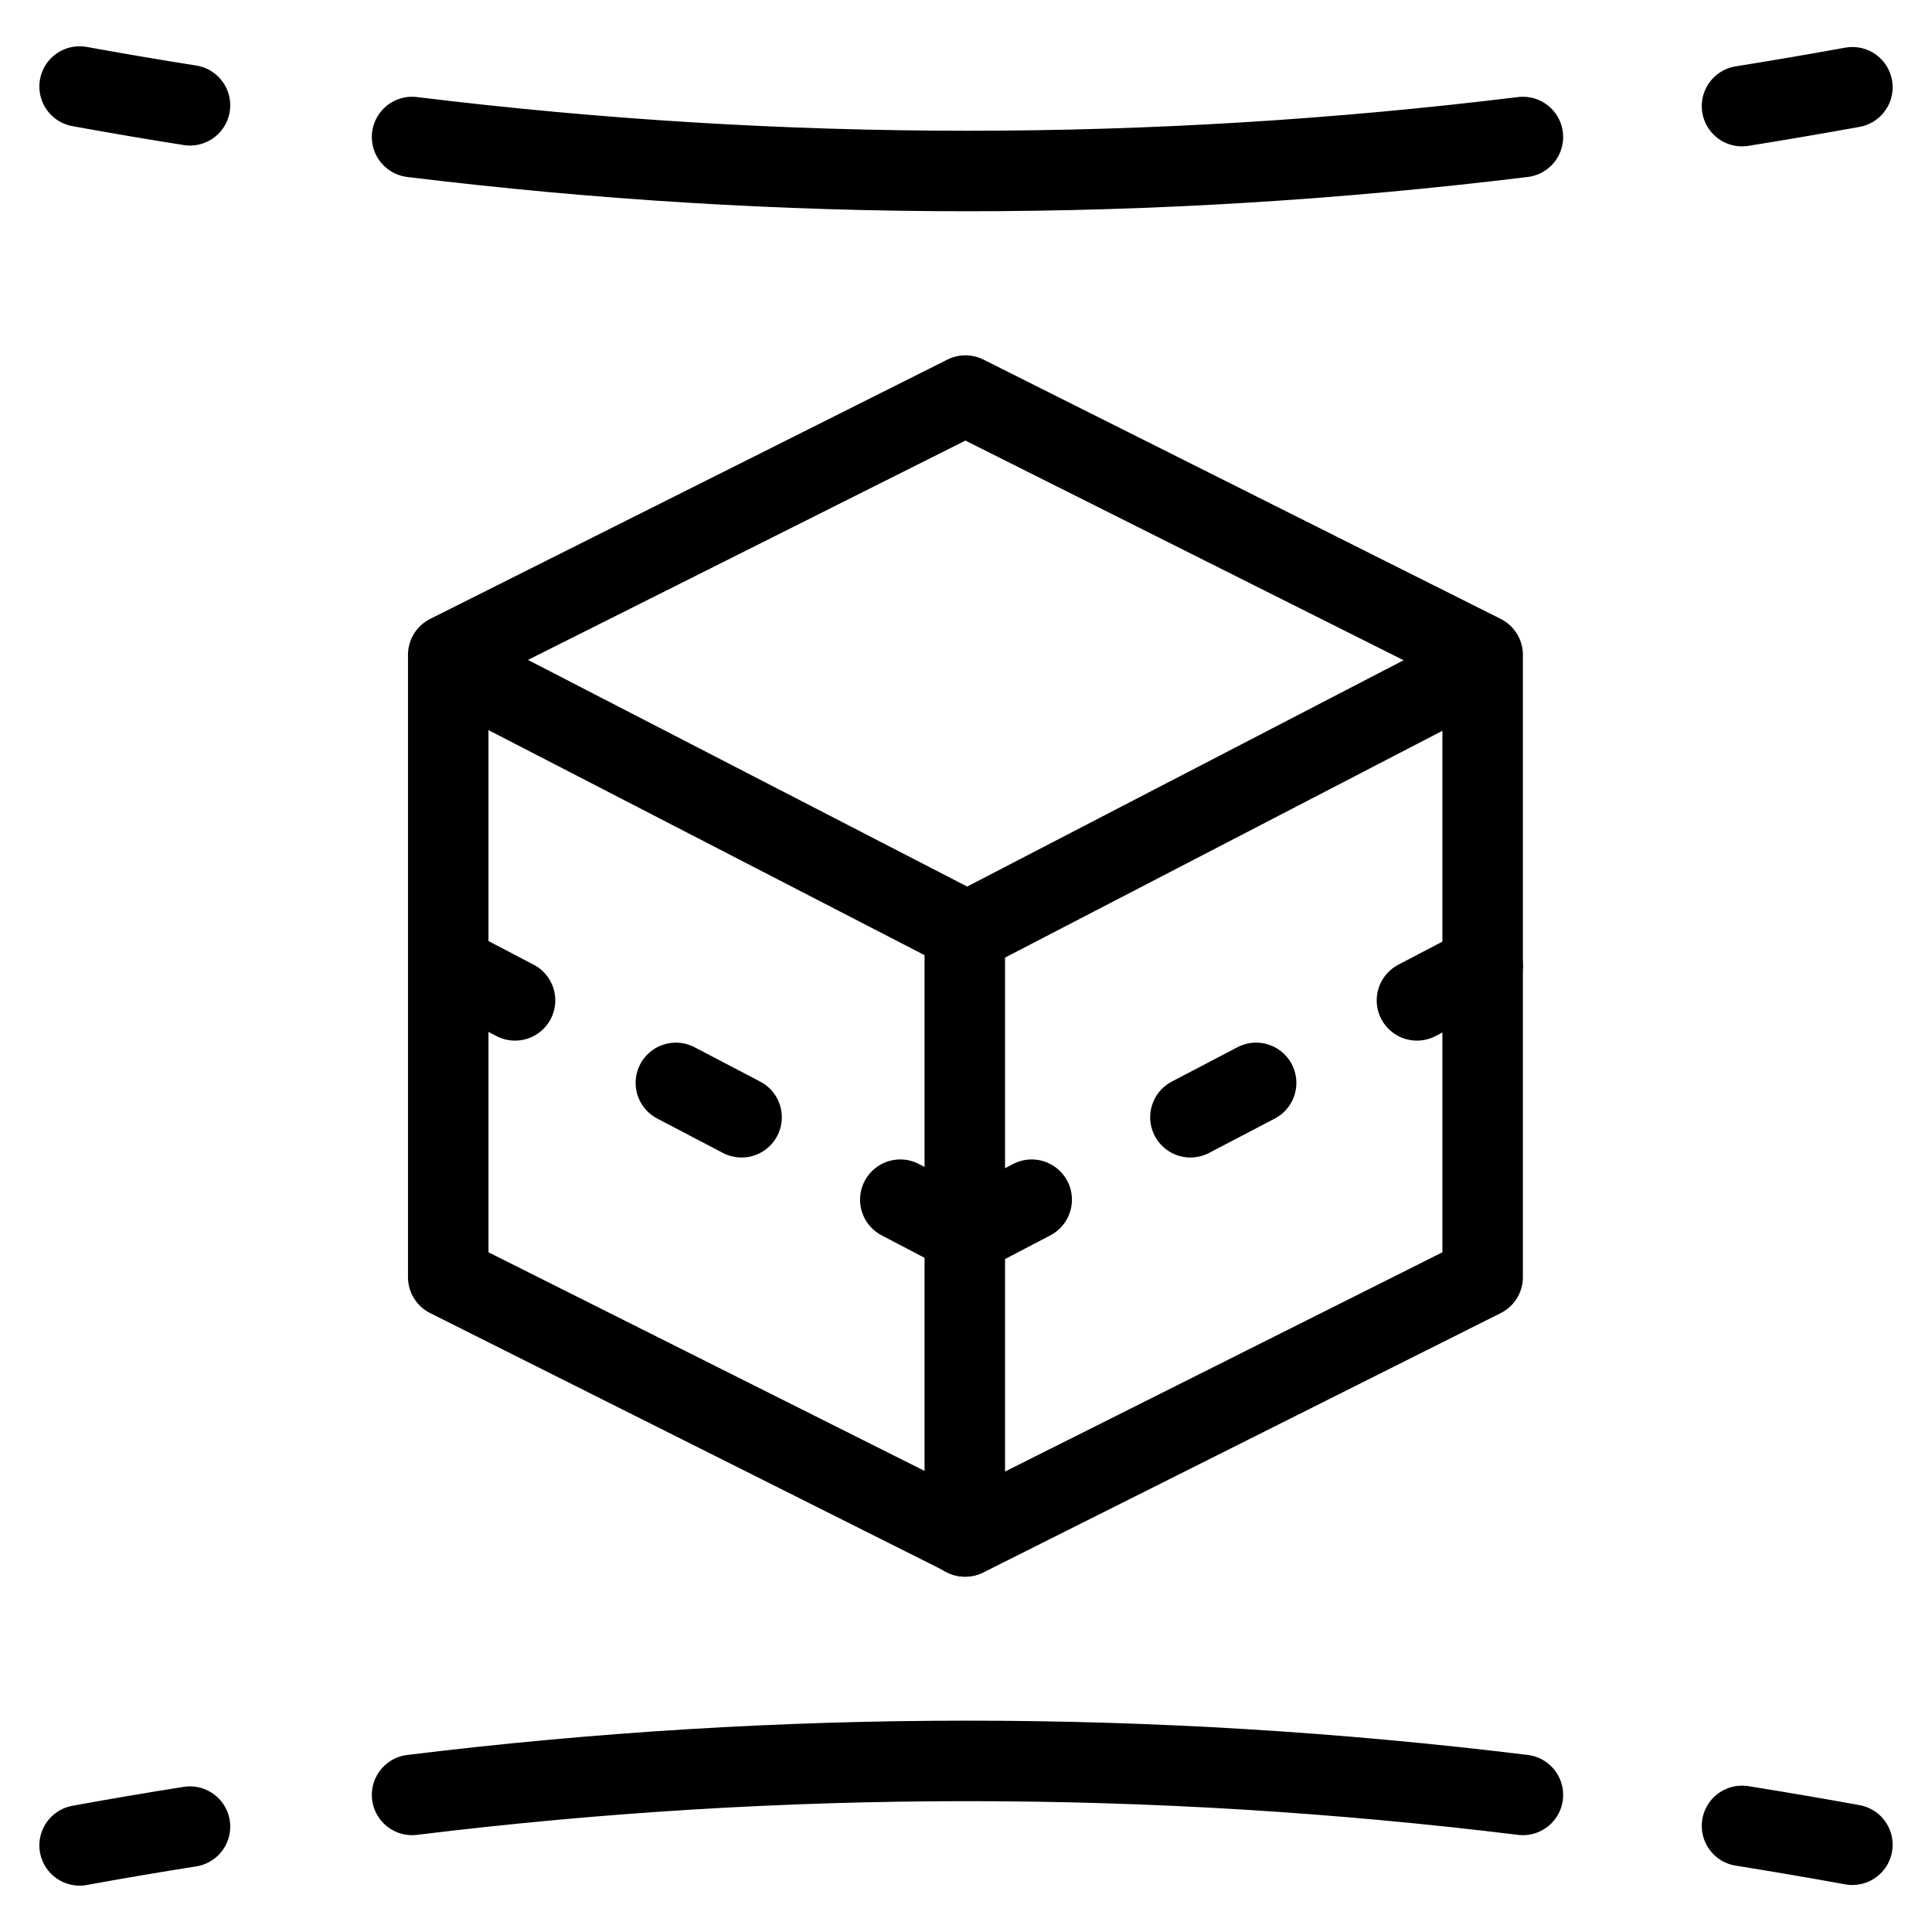 <svg xmlns="http://www.w3.org/2000/svg" fill="none" viewBox="0 0 24 24"><path stroke="#000000" stroke-linecap="round" d="M23.011 1.084c-0.457 0.083 -0.914 0.161 -1.371 0.234M0.989 1.075c0.457 0.083 0.914 0.161 1.371 0.233m16.558 0.394c-4.596 0.563 -9.204 0.563 -13.799 -0" stroke-width="1"></path><path stroke="#000000" stroke-linecap="round" d="M23.011 22.916c-0.457 -0.083 -0.914 -0.161 -1.371 -0.234m-20.651 0.242c0.457 -0.083 0.914 -0.161 1.371 -0.233m16.558 -0.394c-4.596 -0.563 -9.204 -0.563 -13.799 0" stroke-width="1"></path><path stroke="#000000" stroke-linecap="round" stroke-linejoin="round" d="M11.993 4.914 5.568 8.135v7.73l6.425 3.221 6.425 -3.221V8.135l-6.425 -3.221Z" stroke-width="1"></path><path stroke="#000000" stroke-linejoin="round" d="m5.562 8.246 6.453 3.33 6.422 -3.33" stroke-width="1"></path><path stroke="#000000" stroke-linecap="round" stroke-linejoin="round" d="m11.985 19.086 0 -7.511" stroke-width="1"></path><path stroke="#000000" stroke-linecap="round" stroke-linejoin="round" d="m12 15.33 0.816 -0.427" stroke-width="1"></path><path stroke="#000000" stroke-linecap="round" stroke-linejoin="round" d="m12 15.33 -0.816 -0.427" stroke-width="1"></path><path stroke="#000000" stroke-linecap="round" stroke-linejoin="round" d="m14.788 13.879 0.816 -0.427" stroke-width="1"></path><path stroke="#000000" stroke-linecap="round" stroke-linejoin="round" d="m9.212 13.879 -0.816 -0.427" stroke-width="1"></path><path stroke="#000000" stroke-linecap="round" stroke-linejoin="round" d="m17.602 12.427 0.816 -0.427" stroke-width="1"></path><path stroke="#000000" stroke-linecap="round" stroke-linejoin="round" d="m6.398 12.427 -0.816 -0.427" stroke-width="1"></path></svg>